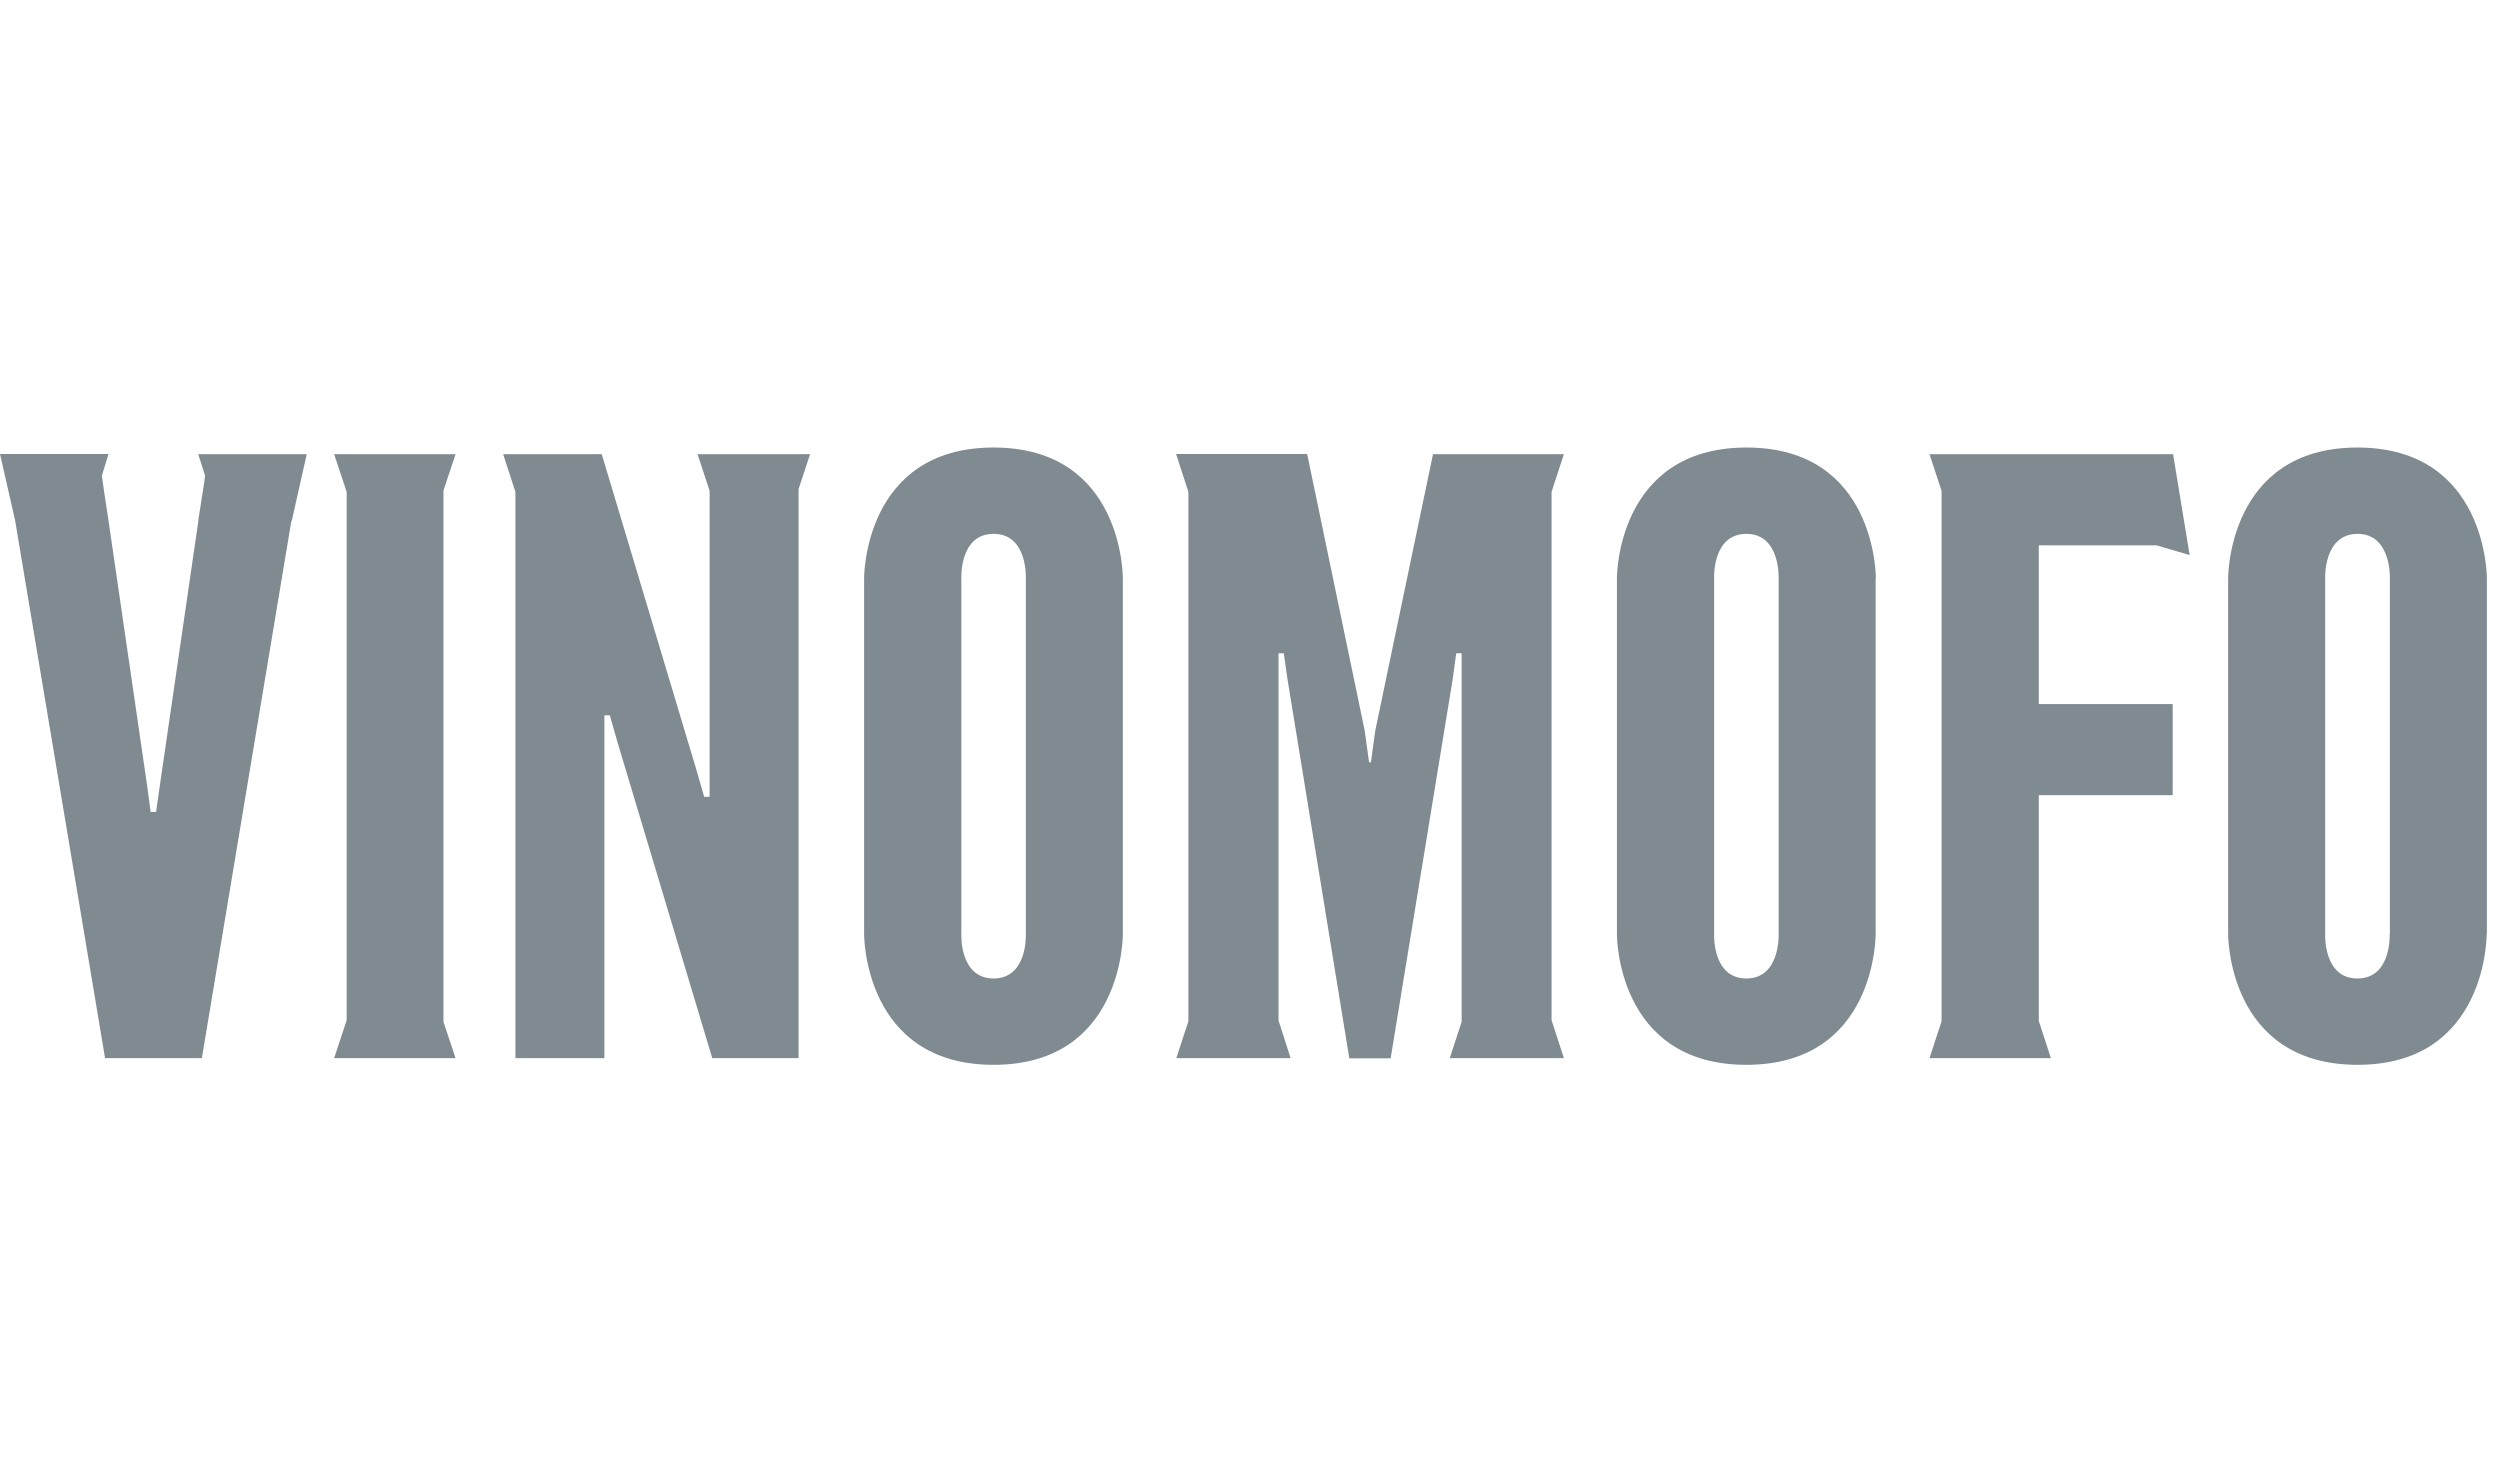 <svg width="81" height="48" viewBox="0 0 81 48" fill="none" xmlns="http://www.w3.org/2000/svg">
<path d="M14.76 14.716H10.826L11.232 15.937V33.056L10.826 34.284H14.76L14.368 33.108V15.892L14.76 14.716ZM33.237 30.266V18.734C33.237 18.734 33.303 17.297 32.192 17.297C31.081 17.297 31.147 18.734 31.147 18.734V30.266C31.147 30.266 31.081 31.703 32.192 31.703C33.303 31.703 33.237 30.266 33.237 30.266ZM36.38 30.266C36.38 30.266 36.413 34.5 32.192 34.5C27.971 34.5 27.997 30.266 27.997 30.266V18.734C27.997 18.734 27.971 14.5 32.192 14.5C36.413 14.5 36.38 18.734 36.38 18.734V30.266ZM22.601 14.716L22.992 15.905V25.817H22.816L22.555 24.915L19.497 14.716H16.302L16.7 15.937V34.284H19.582V23.177H19.758L20.02 24.092L23.077 34.284H25.874V15.846L26.246 14.716H22.601ZM9.938 14.716L9.454 16.872H9.441L6.54 34.284H3.404L0.49 16.865L0 14.709H3.515L3.3 15.415L3.385 16.009L3.515 16.865L4.77 25.477L4.881 26.307H5.057L5.175 25.477L6.429 16.865H6.423L6.593 15.781L6.645 15.415L6.423 14.716H9.938Z" fill="#808A91"/>
<path d="M50.271 15.937L50.67 14.716H46.429L44.561 23.66L44.417 24.699H44.358L44.214 23.66L42.352 14.709H38.105L38.504 15.937V33.089L38.112 34.284H41.816L41.424 33.063V21.165H41.594L41.712 21.988L43.718 34.291H45.057L47.07 21.988L47.181 21.165H47.357V33.108L46.972 34.284H50.67L50.271 33.056V15.937ZM57.628 30.266V18.734C57.628 18.734 57.687 17.297 56.583 17.297C55.472 17.297 55.537 18.734 55.537 18.734V30.266C55.537 30.266 55.472 31.703 56.583 31.703C57.687 31.703 57.628 30.266 57.628 30.266ZM60.771 18.734V30.266C60.771 30.266 60.804 34.5 56.583 34.5C52.355 34.5 52.388 30.266 52.388 30.266V18.734C52.388 18.734 52.362 14.5 56.589 14.5C60.81 14.5 60.778 18.734 60.778 18.734H60.771ZM77.432 30.266V18.734C77.432 18.734 77.484 17.297 76.387 17.297C75.276 17.297 75.335 18.734 75.335 18.734V30.266C75.335 30.266 75.269 31.703 76.38 31.703C77.491 31.703 77.426 30.266 77.426 30.266H77.432ZM80.568 30.266C80.568 30.266 80.601 34.5 76.387 34.5C72.159 34.5 72.192 30.266 72.192 30.266V18.734C72.192 18.734 72.166 14.5 76.38 14.5C80.595 14.5 80.575 18.734 80.575 18.734V30.266H80.568ZM66.057 17.669V22.811H70.395V25.764H66.057V33.082L66.449 34.284H62.516L62.907 33.089V15.905L62.516 14.716H70.408L70.944 17.983L69.873 17.669H66.05H66.057Z" fill="#808A91"/>
</svg>
